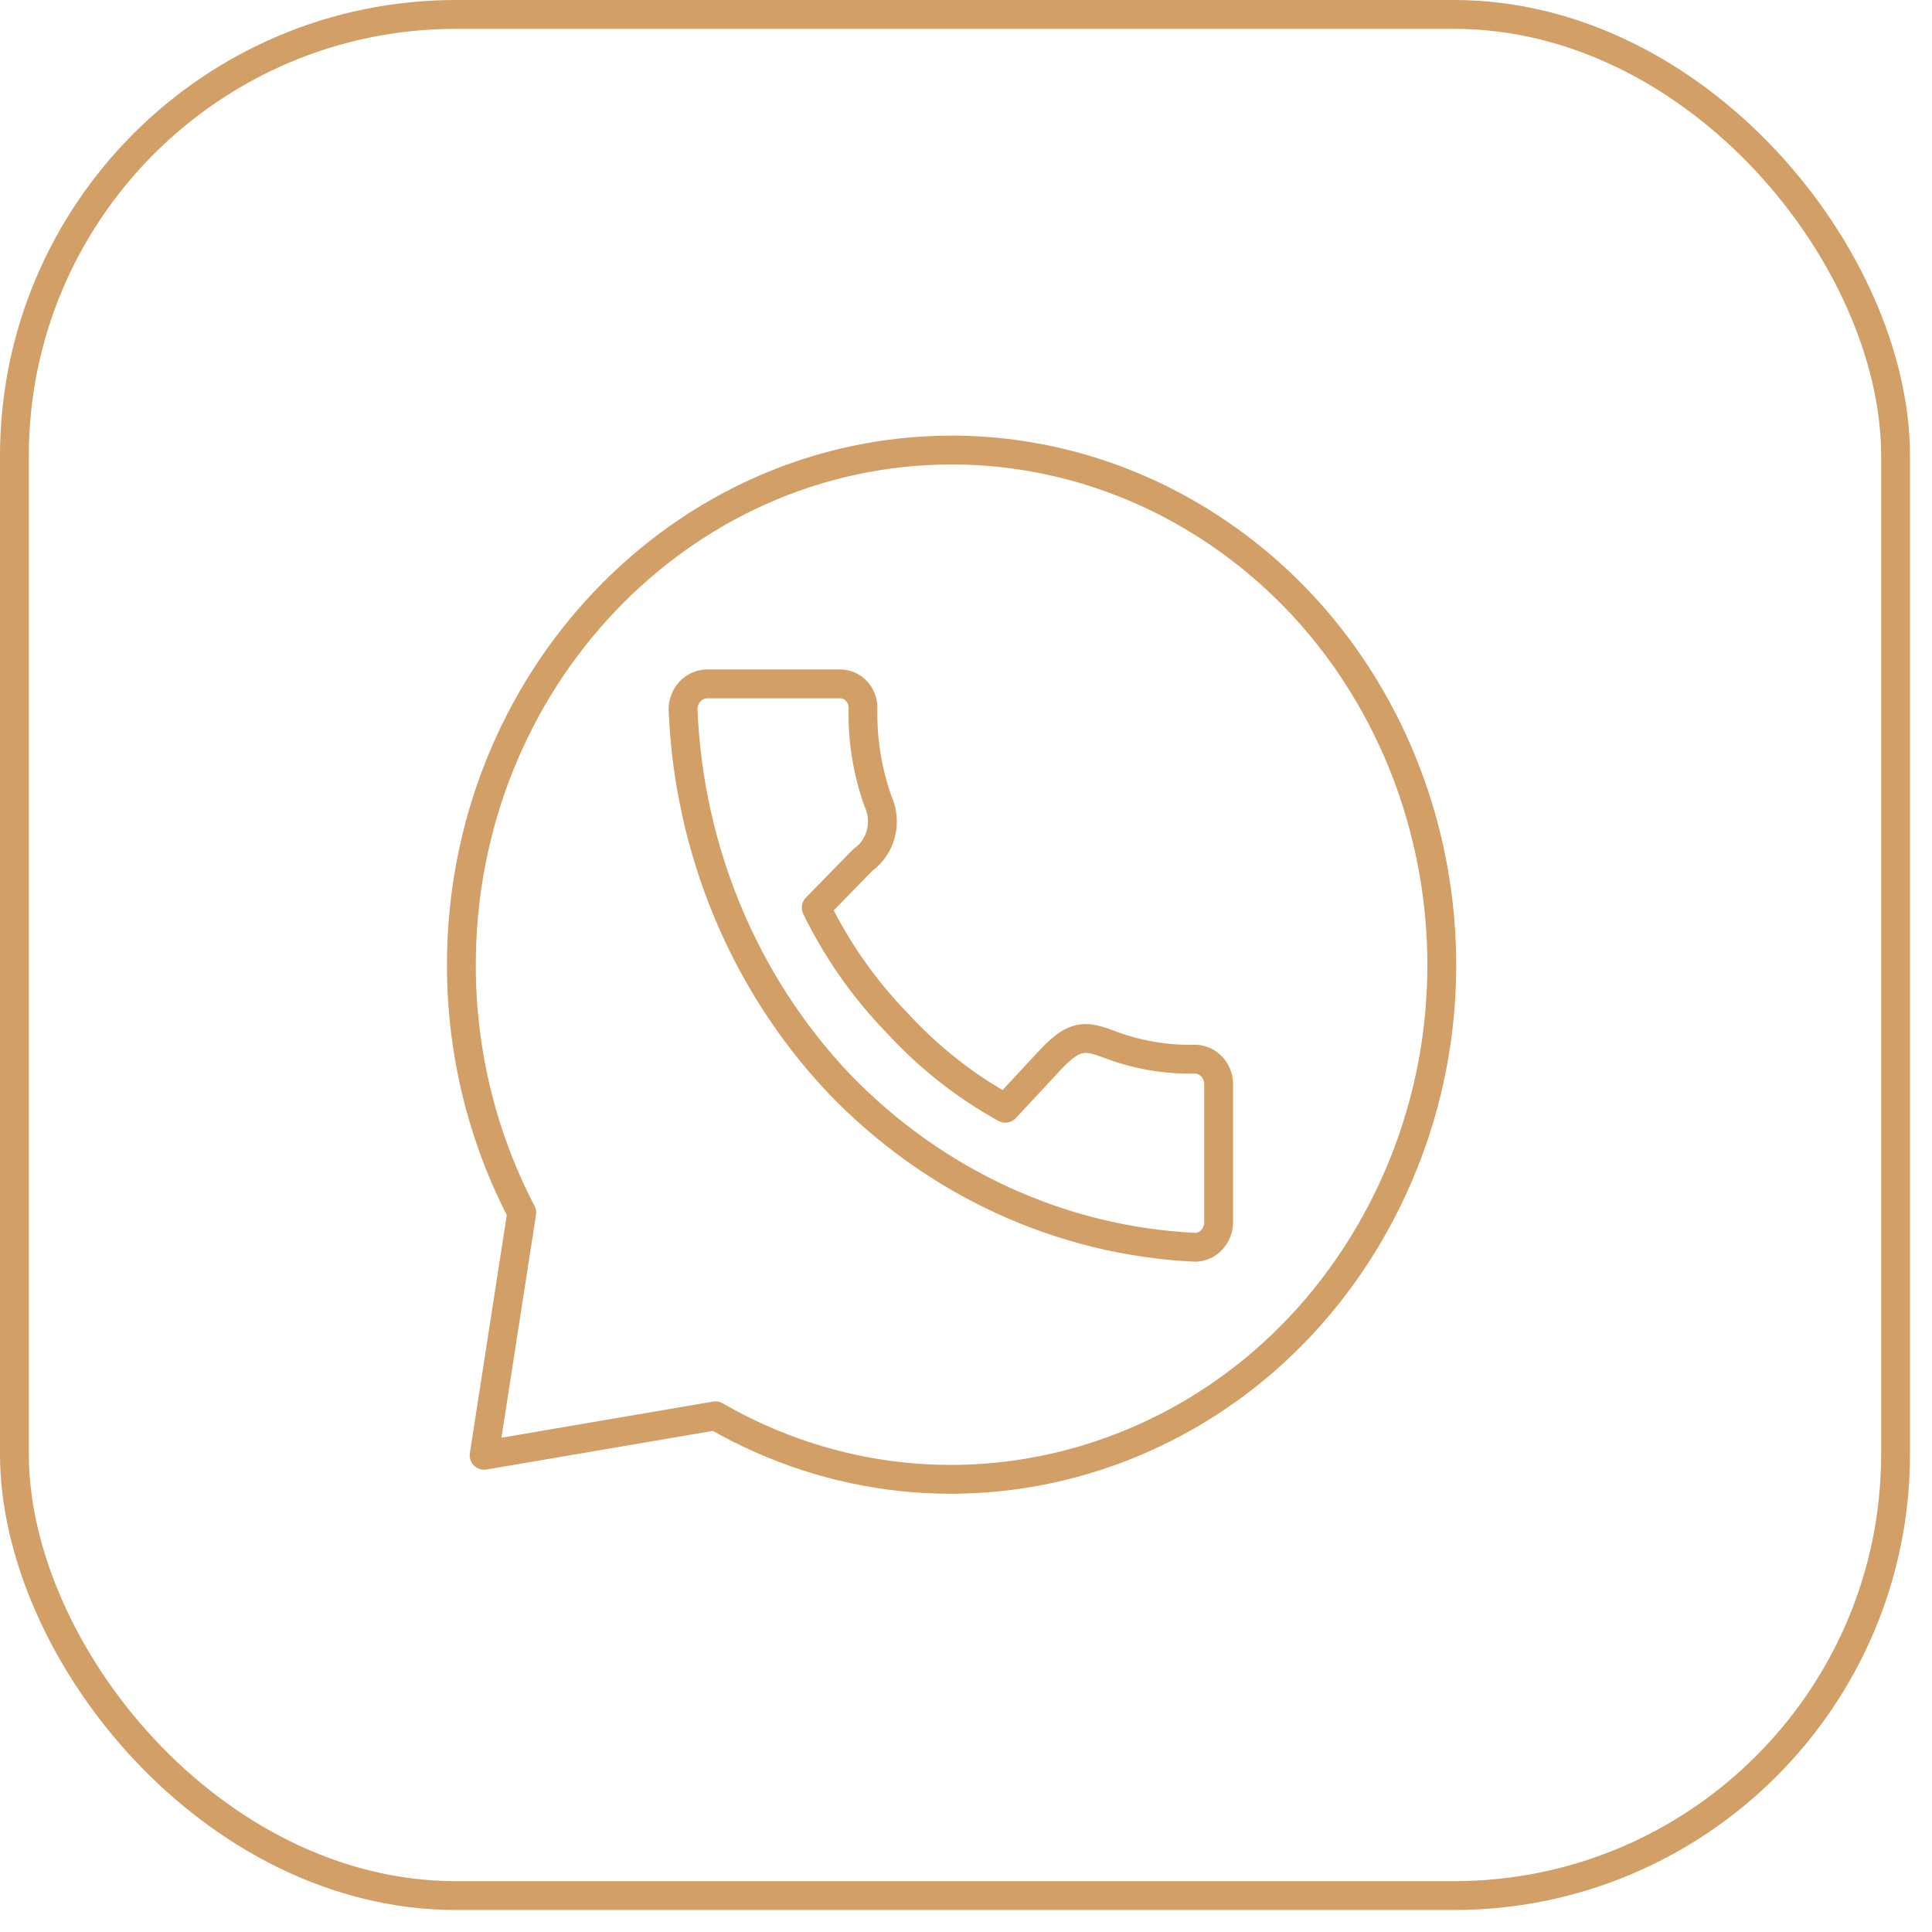 <?xml version="1.0" encoding="UTF-8"?> <svg xmlns="http://www.w3.org/2000/svg" width="67" height="67" viewBox="0 0 67 67" fill="none"><path d="M33.005 15.606C23.604 15.617 15.99 23.623 16 33.488C16.002 36.482 16.723 39.427 18.094 42.052L16.789 50.469L24.81 49.099C33.045 53.839 43.384 50.677 47.901 42.035C52.418 33.393 49.405 22.546 41.17 17.806C38.667 16.365 35.859 15.609 33.005 15.606ZM24.501 23.716H29.137C29.347 23.716 29.548 23.803 29.696 23.959C29.845 24.114 29.928 24.326 29.928 24.546C29.902 25.653 30.079 26.755 30.45 27.791C30.61 28.138 30.645 28.534 30.549 28.906C30.453 29.278 30.233 29.601 29.928 29.817L28.306 31.477C29.025 32.95 29.966 34.293 31.091 35.453C32.188 36.653 33.462 37.659 34.864 38.433L36.446 36.731C37.237 35.901 37.601 35.901 38.377 36.183C39.364 36.572 40.414 36.758 41.469 36.731C41.676 36.741 41.872 36.832 42.018 36.985C42.164 37.139 42.251 37.344 42.261 37.561V42.425C42.251 42.642 42.164 42.847 42.018 43.001C41.872 43.155 41.676 43.245 41.469 43.255C36.816 43.043 32.405 41.019 29.097 37.578C25.813 34.11 23.883 29.48 23.687 24.596C23.689 24.367 23.774 24.148 23.926 23.984C24.078 23.82 24.284 23.724 24.501 23.716Z" stroke="#D29F66" stroke-linecap="round" stroke-linejoin="round"></path><rect x="0.5" y="0.5" width="65.237" height="65.237" rx="15.315" stroke="#D29F66"></rect></svg> 